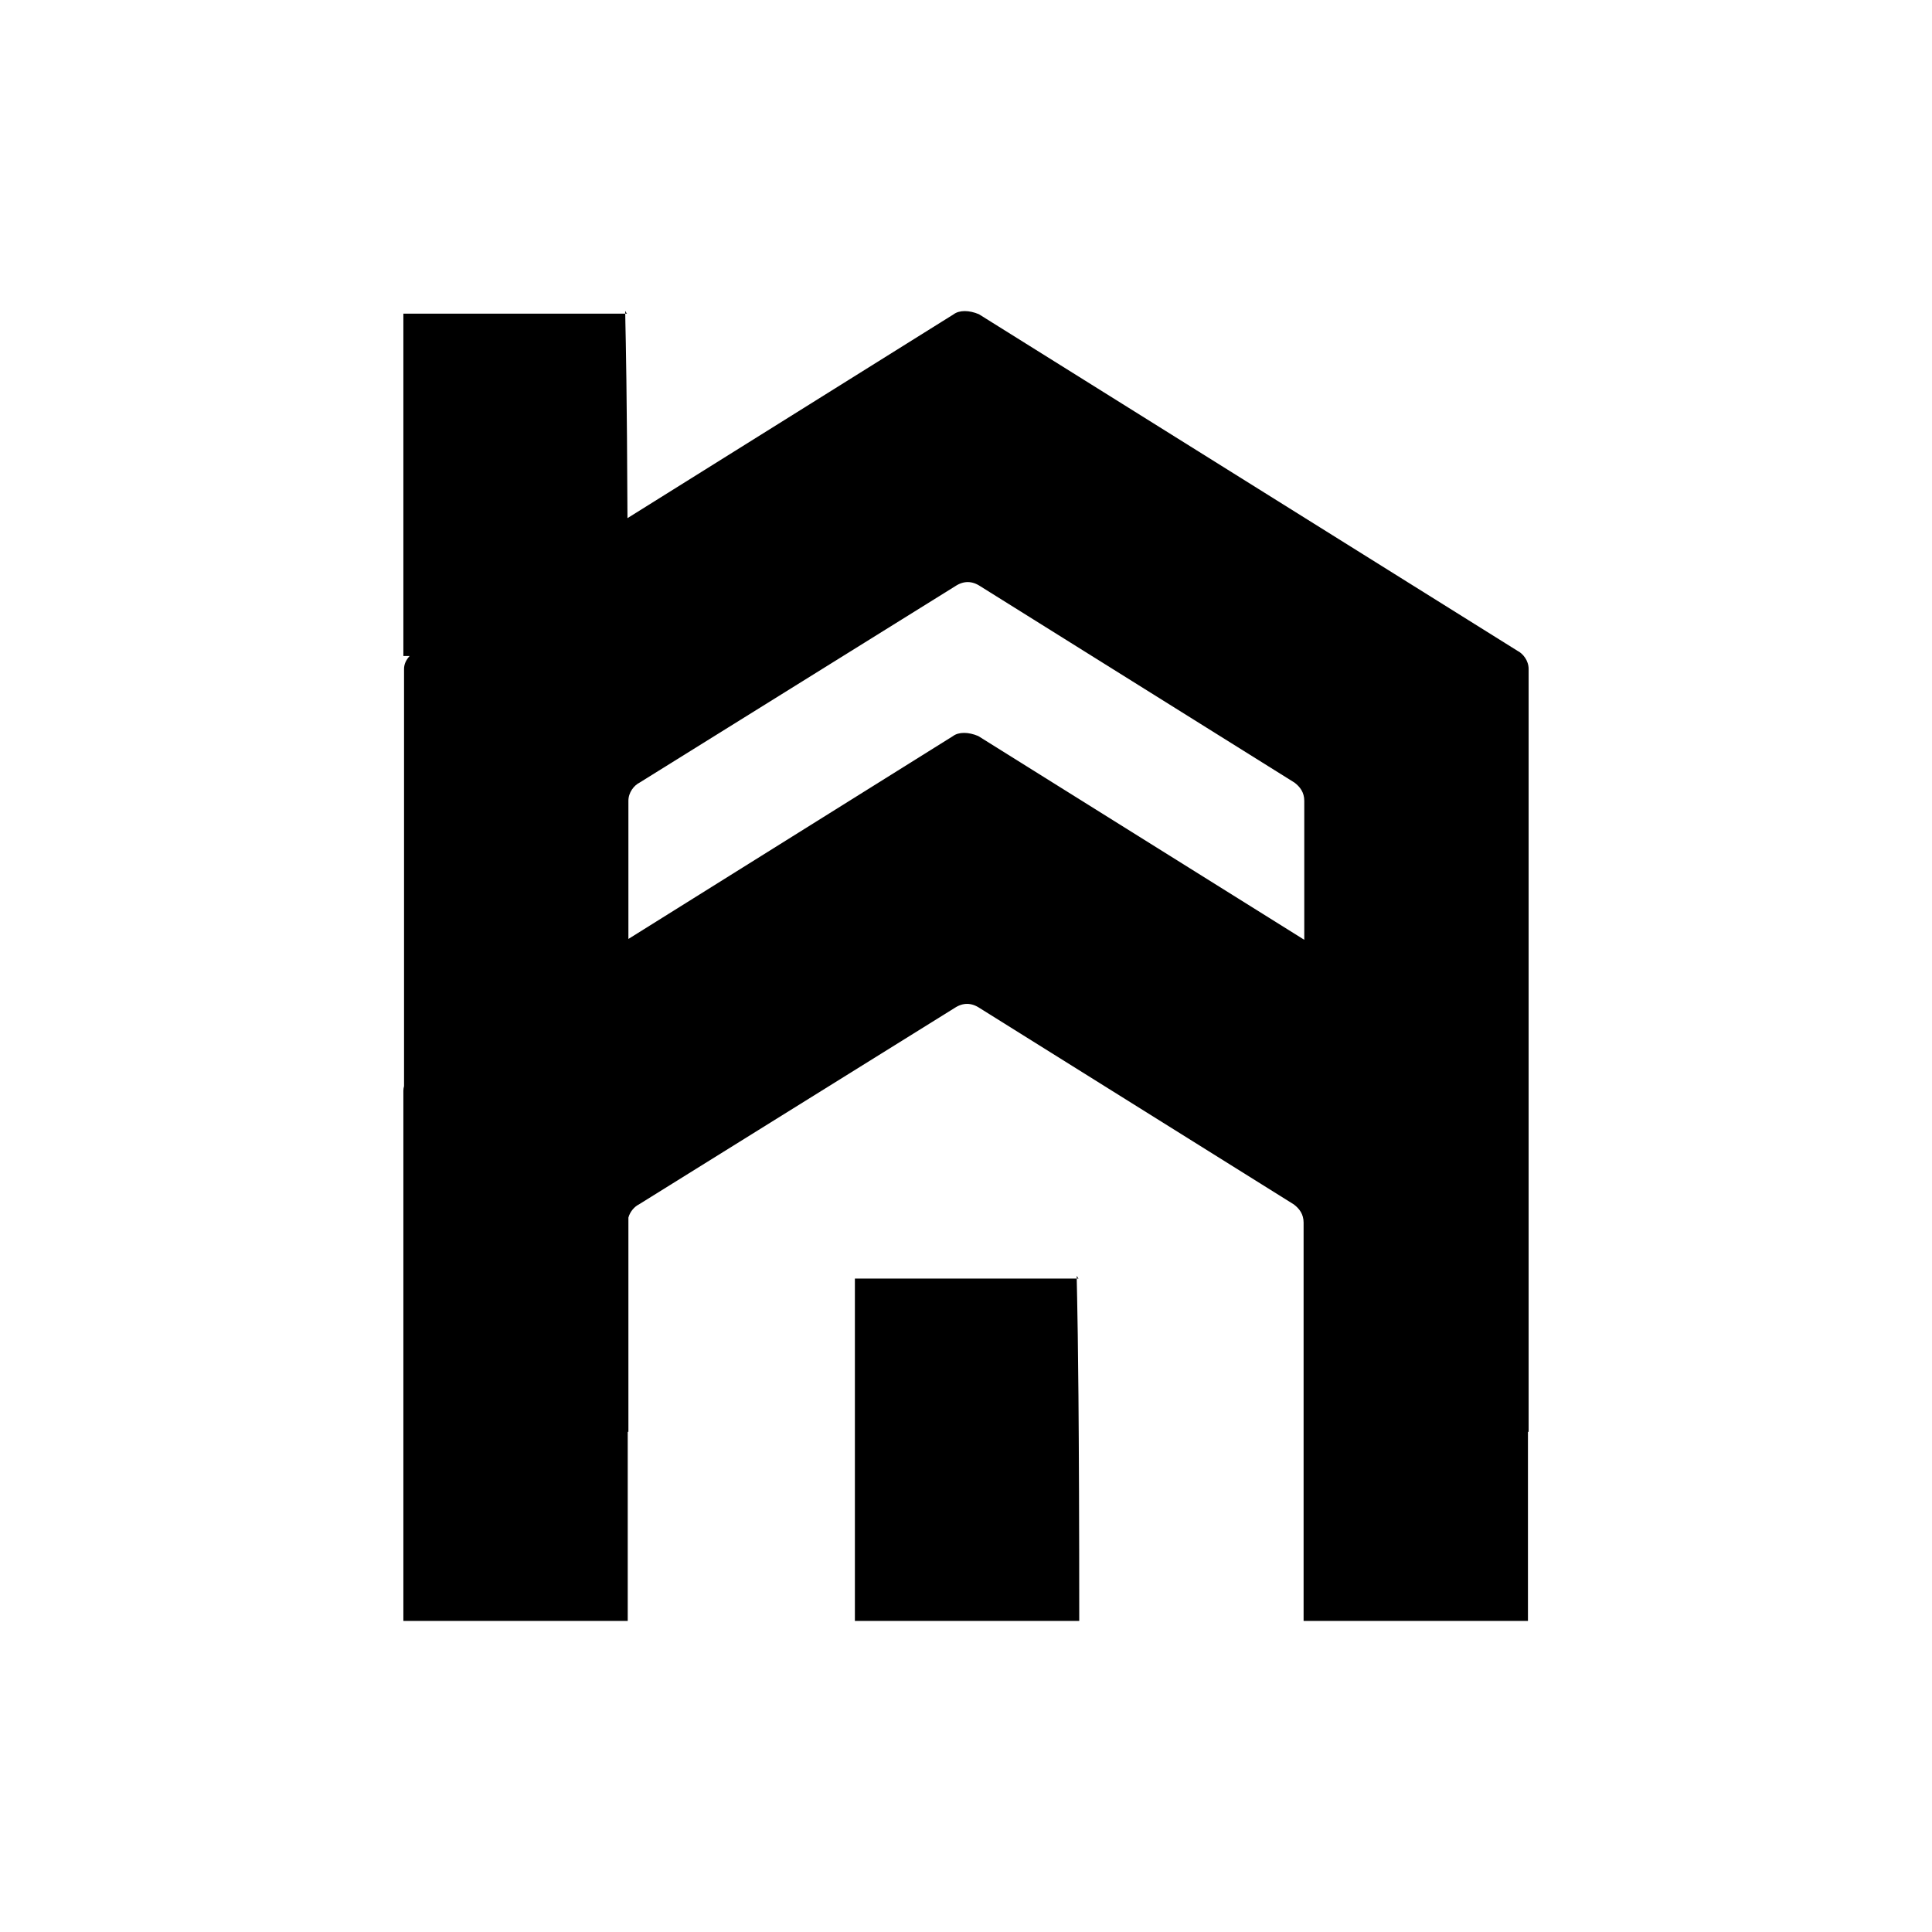 <svg xmlns="http://www.w3.org/2000/svg" xmlns:xlink="http://www.w3.org/1999/xlink" width="2048.00" height="2048.00" viewBox="0 0 2048.0 2048.0"><g transform="matrix(1,0,0,1,1024.0,1024.0)"><path d="M-358.853,-474.739 C-359.947,-742.176 -363.74,-688.941 -358.582,-691.52 L-596.408,-691.52 L-596.408,-328.606 L-589.783,-328.606 C-593.561,-324.394 -595.696,-319.963 -595.696,-314.82 L-595.696,-279.146 L-595.696,-41.32 L-595.696,127.324 L-595.696,127.324 C-596.164,128.918 -596.408,130.574 -596.408,132.311 L-596.408,167.985 L-596.408,405.811 L-596.408,694.227 L-358.582,694.227 L-358.582,493.789 L-357.87,493.789 L-357.87,266.712 C-356.12,260.229 -351.405,255.068 -346.69,252.71 L-12.247,44.612 C-3.329,38.666 5.59,38.666 14.508,44.612 L347.465,252.71 C353.411,257.169 357.87,263.115 357.87,272.034 L357.87,694.227 L595.696,694.227 L595.696,493.789 L596.408,493.789 L596.408,-41.32 L596.408,-279.146 L596.408,-314.82 C596.408,-323.739 590.462,-331.171 584.517,-334.144 L13.734,-690.883 C3.329,-695.342 -7.076,-695.342 -13.022,-690.883 L-358.853,-474.739 L-358.853,-474.739 Z M-357.87,-28.667 L-357.87,-175.097 C-357.87,-184.016 -351.924,-191.448 -345.979,-194.421 L-11.535,-402.519 C-2.617,-408.464 6.302,-408.464 15.22,-402.519 L348.177,-194.421 C354.123,-189.961 358.582,-184.016 358.582,-175.097 L358.582,-27.777 L13.022,-243.752 C2.617,-248.211 -7.788,-248.211 -13.734,-243.752 L-357.87,-28.667 L-357.87,-28.667 Z M120.044,331.313 L-117.783,331.313 L-117.783,694.227 L120.044,694.227 C120.044,263.115 114.098,334.286 120.044,331.313 Z " fill="#000000" fill-opacity="1.00"></path></g></svg>